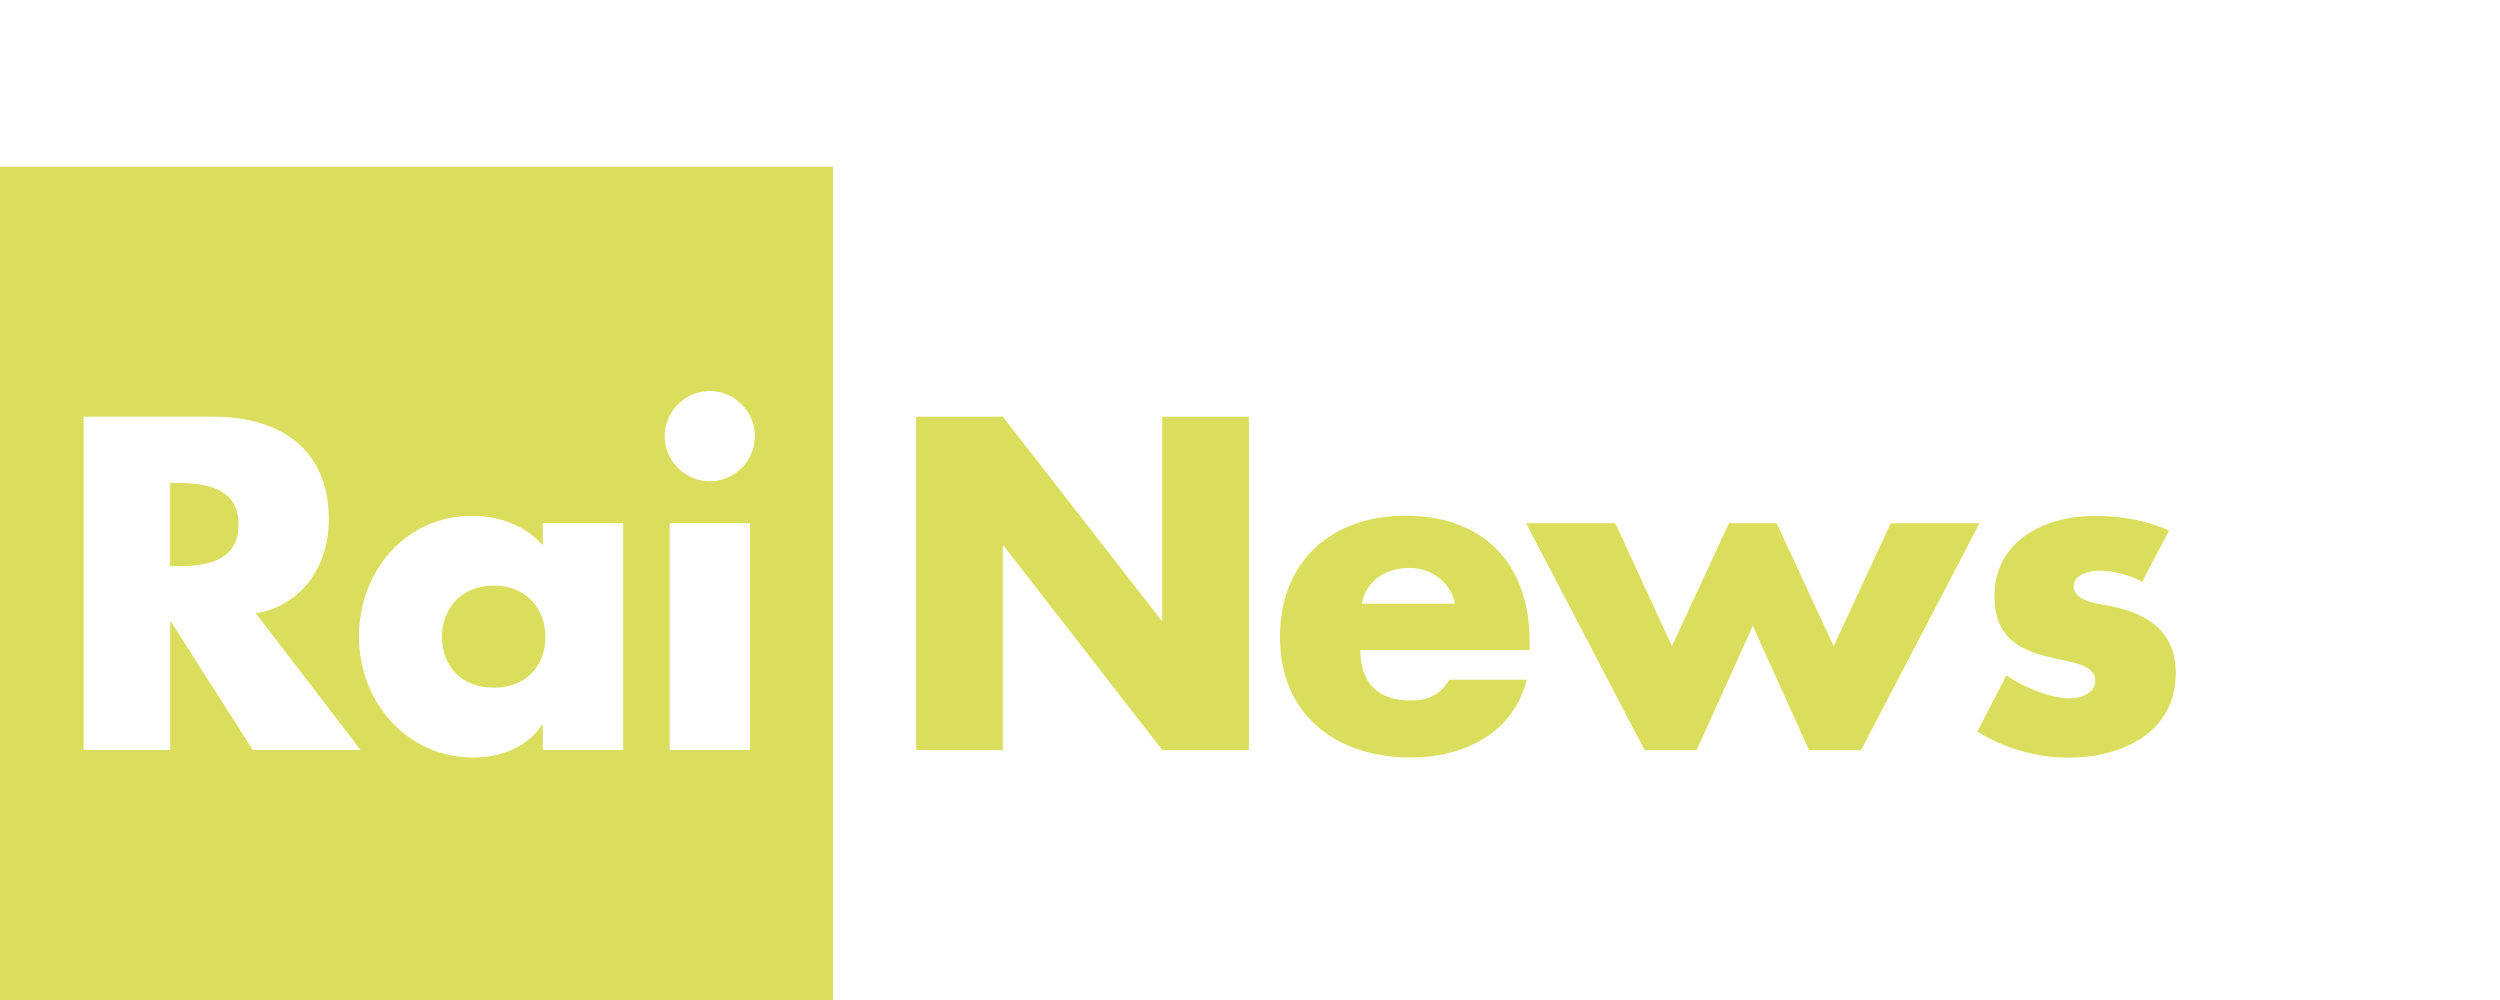 <?xml version="1.0" encoding="UTF-8"?>
<svg id="Livello_1" data-name="Livello 1" xmlns="http://www.w3.org/2000/svg" viewBox="0 0 90 36">
  <defs>
    <style>
      .cls-1 {
        fill: none;
      }

      .cls-2 {
        fill: #dade5c;
      }
    </style>
  </defs>
  <g>
    <path class="cls-2" d="M0,36V6h29.988v30H0ZM9.212,22.083c1.701-.301,2.625-1.735,2.625-3.391,0-2.562-1.797-3.692-4.168-3.692H3.008v12h3.119v-4.615h.031l2.943,4.615h3.883l-3.772-4.917ZM6.124,17.391h.301c1.015,0,2.162.191,2.162,1.495s-1.144,1.496-2.162,1.496h-.301v-2.991ZM22.434,18.837h-2.895v.797c-.603-.716-1.591-1.067-2.528-1.067-2.418,0-4.089,2.006-4.089,4.345s1.701,4.36,4.119,4.36c.957,0,1.959-.367,2.468-1.179h.03v.907h2.895v-8.163ZM17.773,21.08c1.178,0,1.861.843,1.861,1.846,0,1.037-.683,1.831-1.861,1.831s-1.861-.797-1.861-1.831c0-1.003.683-1.846,1.861-1.846ZM27.176,15.702c0-.889-.732-1.625-1.624-1.625s-1.624.736-1.624,1.625.732,1.625,1.624,1.625,1.624-.733,1.624-1.625ZM27.002,18.837h-2.895v8.163h2.895v-8.163Z"/>
    <path class="cls-2" d="M32.981,15h3.119l5.712,7.338h.03v-7.338h3.119v12h-3.119l-5.711-7.35h-.031v7.35h-3.119v-12Z"/>
    <path class="cls-2" d="M55.067,23.404h-6.094c0,1.178.622,1.815,1.816,1.815.621,0,1.067-.206,1.384-.748h2.784c-.462,1.926-2.292,2.8-4.153,2.8-2.704,0-4.725-1.529-4.725-4.345,0-2.72,1.861-4.36,4.519-4.36,2.83,0,4.469,1.75,4.469,4.535M52.378,21.733c-.145-.779-.858-1.289-1.639-1.289-.843,0-1.544.446-1.72,1.289h3.359Z"/>
    <path class="cls-2" d="M60.189,23.262l2.055-4.425h1.716l2.052,4.425,2.055-4.425h3.195l-4.263,8.163h-1.876l-2.021-4.47-2.022,4.47h-1.876l-4.263-8.163h3.211l2.037,4.425Z"/>
    <path class="cls-2" d="M77.119,20.939c-.446-.24-1.067-.397-1.559-.397-.336,0-.907.145-.907.557,0,.557.907.637,1.304.716,1.353.271,2.371.908,2.371,2.419,0,2.148-1.956,3.041-3.851,3.041-1.163,0-2.307-.333-3.294-.939l1.049-2.022c.587.412,1.575.828,2.291.828.367,0,.907-.176.907-.622,0-.637-.907-.667-1.815-.904-.907-.24-1.815-.683-1.815-2.148,0-2.006,1.815-2.895,3.596-2.895.922,0,1.845.145,2.688.527"/>
  </g>
  <rect class="cls-1" width="90" height="36"/>
</svg>